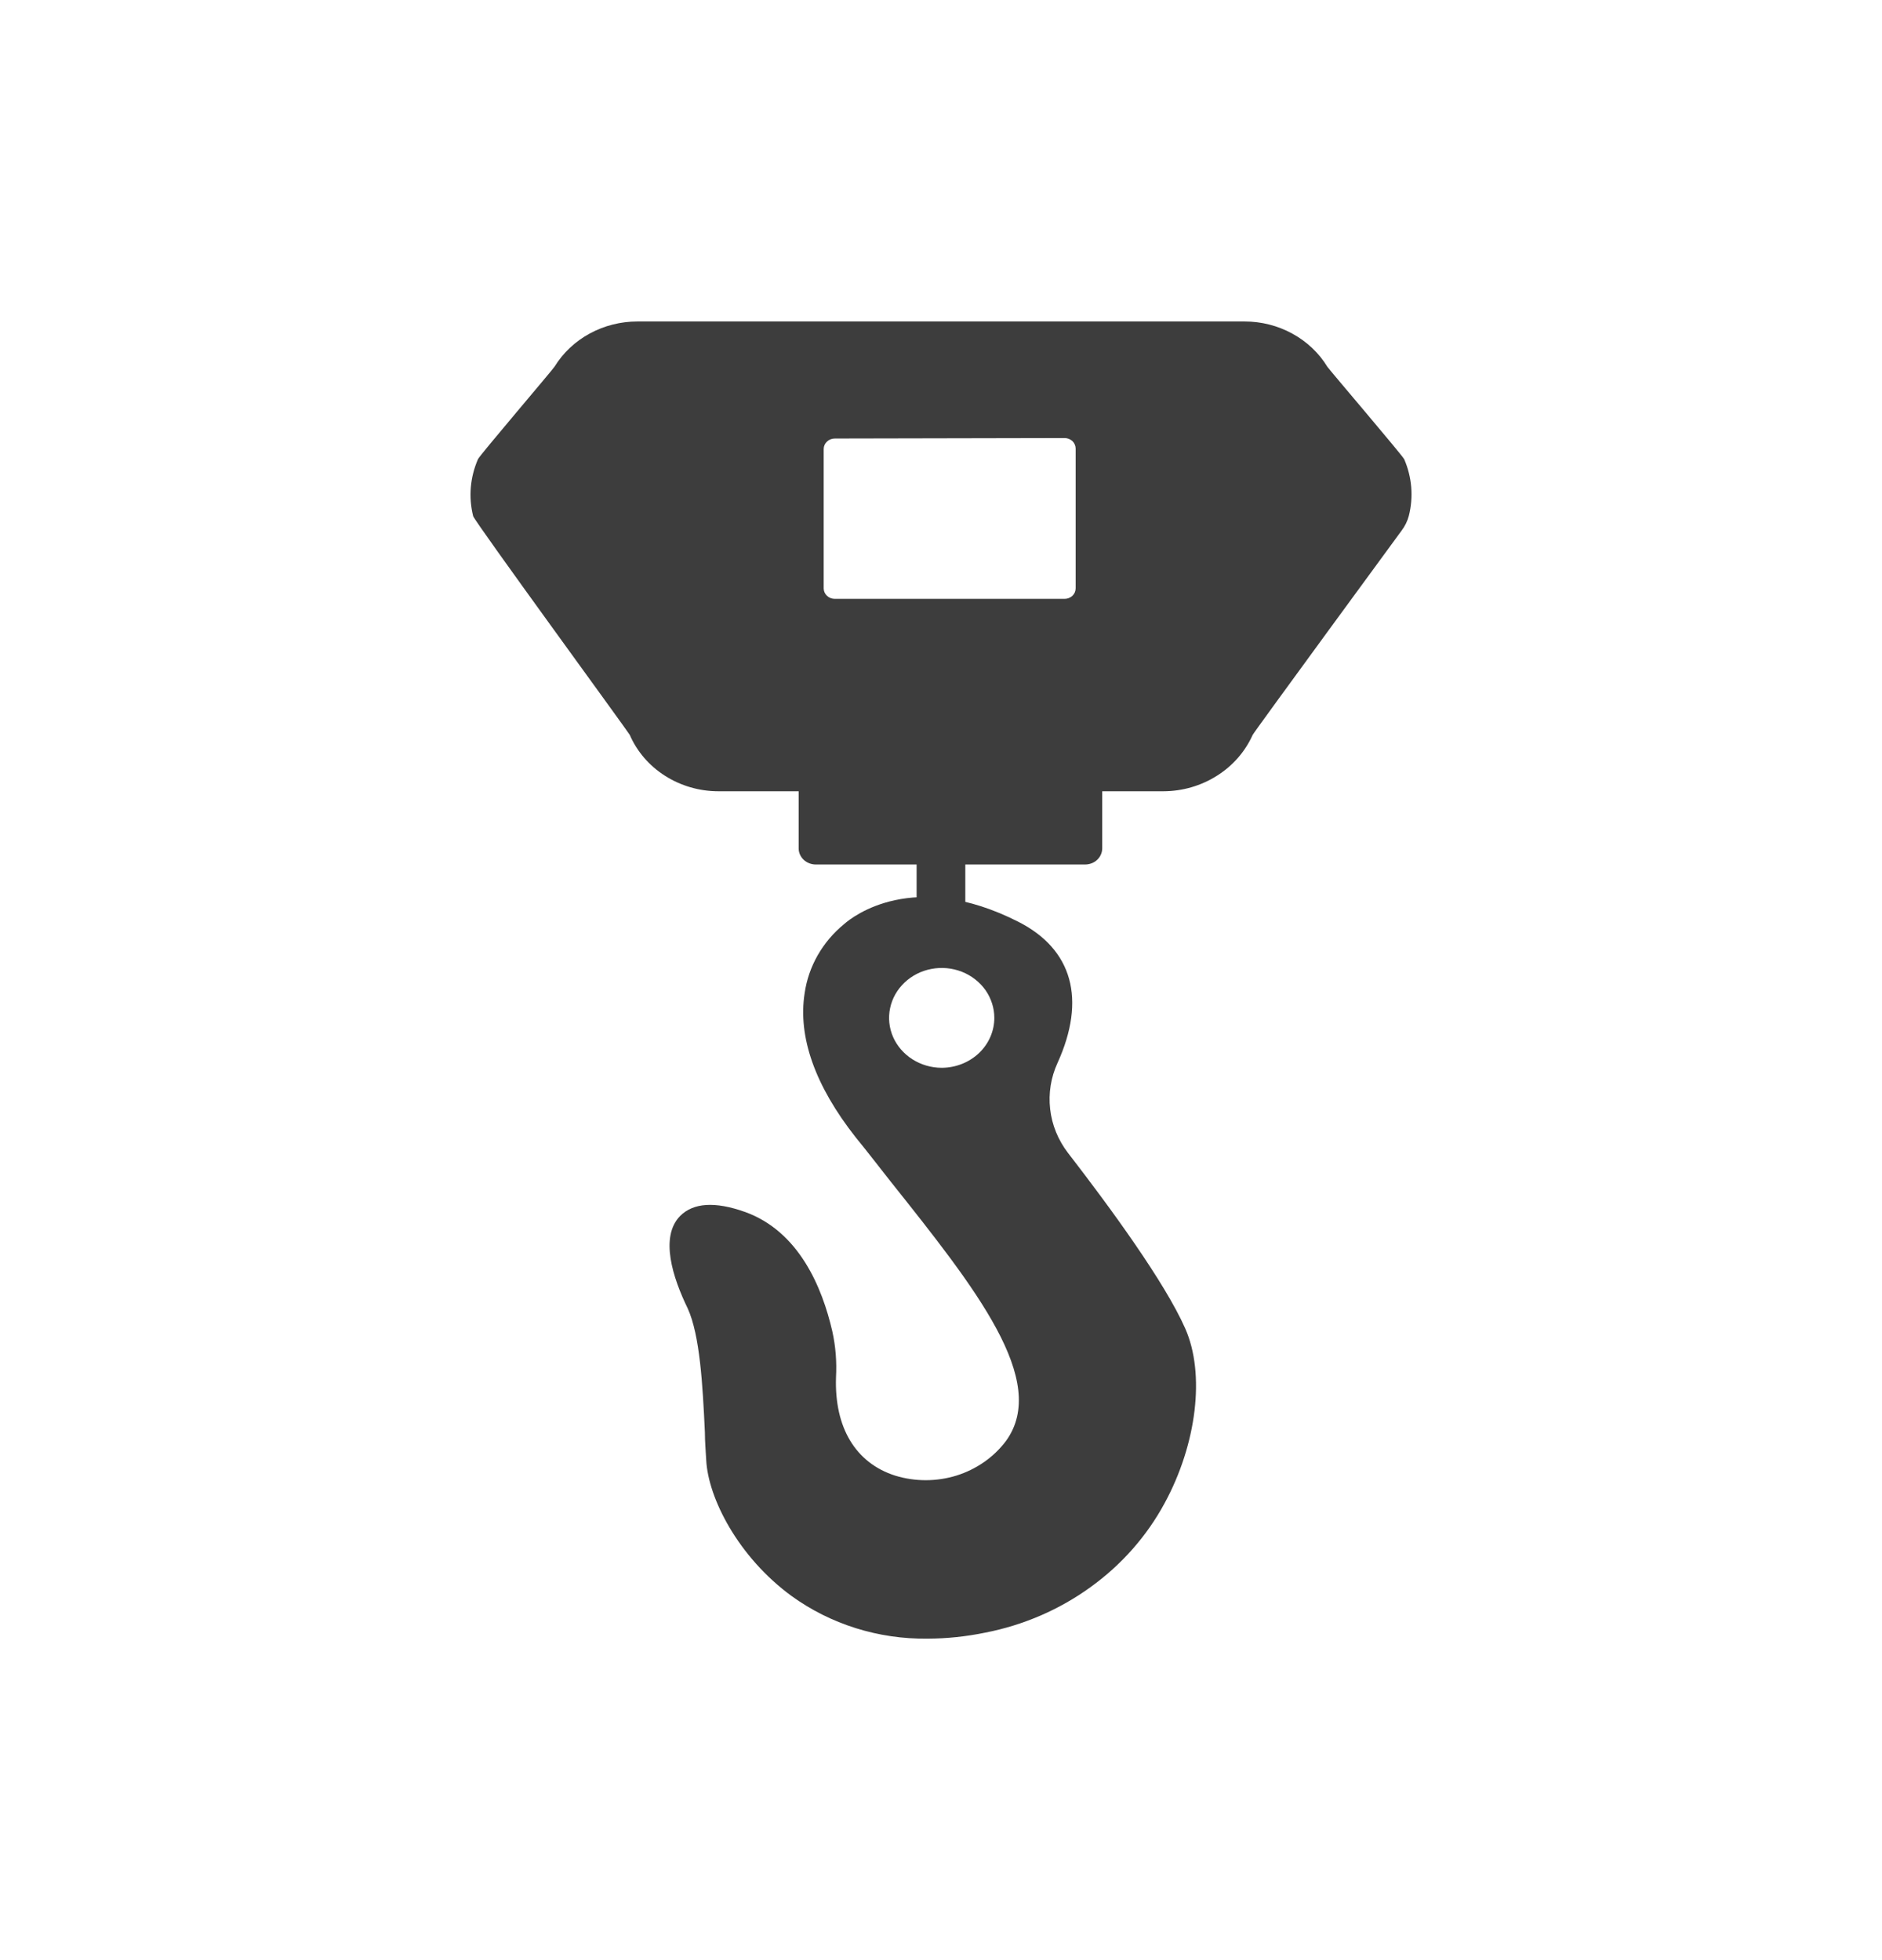 <svg width="24" height="25" viewBox="0 0 24 25" fill="none" xmlns="http://www.w3.org/2000/svg">
<path d="M10.185 9.884V10.825C10.186 10.879 10.21 10.93 10.251 10.968C10.292 11.005 10.347 11.026 10.403 11.026H13.837C13.895 11.026 13.951 11.005 13.992 10.966C14.033 10.927 14.056 10.874 14.056 10.819V9.884H10.185Z" fill="#3D3D3D"/>
<path d="M14.838 10.092H9.161C8.919 10.092 8.682 10.023 8.481 9.895C8.279 9.767 8.123 9.585 8.031 9.373C8.013 9.336 6.052 6.651 6.034 6.583C5.973 6.34 5.995 6.086 6.096 5.855C6.119 5.805 7.054 4.709 7.072 4.676C7.18 4.501 7.334 4.355 7.52 4.254C7.706 4.153 7.916 4.1 8.13 4.1H15.87C16.084 4.1 16.294 4.153 16.48 4.255C16.665 4.356 16.82 4.502 16.927 4.678C16.946 4.709 17.884 5.808 17.907 5.857C18.006 6.086 18.027 6.338 17.966 6.579C17.948 6.647 17.917 6.71 17.874 6.767C17.874 6.767 15.991 9.336 15.974 9.374C15.879 9.586 15.721 9.767 15.519 9.894C15.317 10.022 15.081 10.091 14.838 10.092V10.092ZM10.646 5.593C10.608 5.593 10.572 5.607 10.546 5.632C10.519 5.657 10.504 5.691 10.504 5.727V7.504C10.504 7.54 10.519 7.574 10.546 7.599C10.572 7.624 10.608 7.638 10.646 7.638H13.576C13.613 7.638 13.649 7.624 13.676 7.599C13.702 7.574 13.717 7.54 13.717 7.504V5.721C13.717 5.686 13.702 5.651 13.676 5.626C13.649 5.601 13.613 5.587 13.576 5.587L10.646 5.593Z" fill="#3D3D3D"/>
<path d="M15.115 16.945C14.855 16.355 14.157 15.4 13.618 14.703C13.493 14.539 13.415 14.348 13.392 14.146C13.369 13.945 13.401 13.742 13.486 13.557C13.854 12.746 13.677 12.108 12.987 11.757C11.65 11.078 10.874 11.69 10.767 11.784C10.49 12.01 10.31 12.325 10.261 12.668C10.174 13.225 10.393 13.847 10.913 14.507C11.068 14.696 11.209 14.882 11.355 15.066C12.442 16.432 13.383 17.612 12.829 18.378C12.674 18.585 12.453 18.739 12.2 18.819C11.946 18.898 11.672 18.899 11.417 18.821C10.908 18.659 10.641 18.205 10.661 17.57C10.672 17.372 10.657 17.174 10.614 16.98C10.486 16.422 10.189 15.702 9.496 15.456C9.118 15.322 8.841 15.34 8.673 15.509C8.411 15.777 8.58 16.298 8.77 16.688C8.925 17.029 8.961 17.659 8.989 18.27C8.989 18.389 9 18.508 9.006 18.623C9.031 19.107 9.413 19.857 10.093 20.355C10.591 20.716 11.202 20.908 11.829 20.9C12.076 20.899 12.323 20.873 12.565 20.823C13.052 20.728 13.51 20.53 13.905 20.244C14.301 19.959 14.624 19.593 14.851 19.173C15.261 18.42 15.371 17.524 15.115 16.945ZM12.009 13.619C11.876 13.619 11.747 13.581 11.636 13.511C11.526 13.441 11.44 13.342 11.389 13.226C11.338 13.109 11.325 12.981 11.351 12.858C11.377 12.734 11.441 12.621 11.535 12.532C11.629 12.443 11.748 12.382 11.878 12.358C12.008 12.333 12.143 12.346 12.266 12.394C12.388 12.442 12.493 12.524 12.567 12.628C12.64 12.733 12.68 12.856 12.68 12.982C12.68 13.15 12.61 13.311 12.486 13.43C12.361 13.549 12.192 13.617 12.015 13.619H12.009Z" fill="#3D3D3D"/>
<path d="M12.31 10.435H11.689V11.959H12.31V10.435Z" fill="#3D3D3D"/>
</svg>
